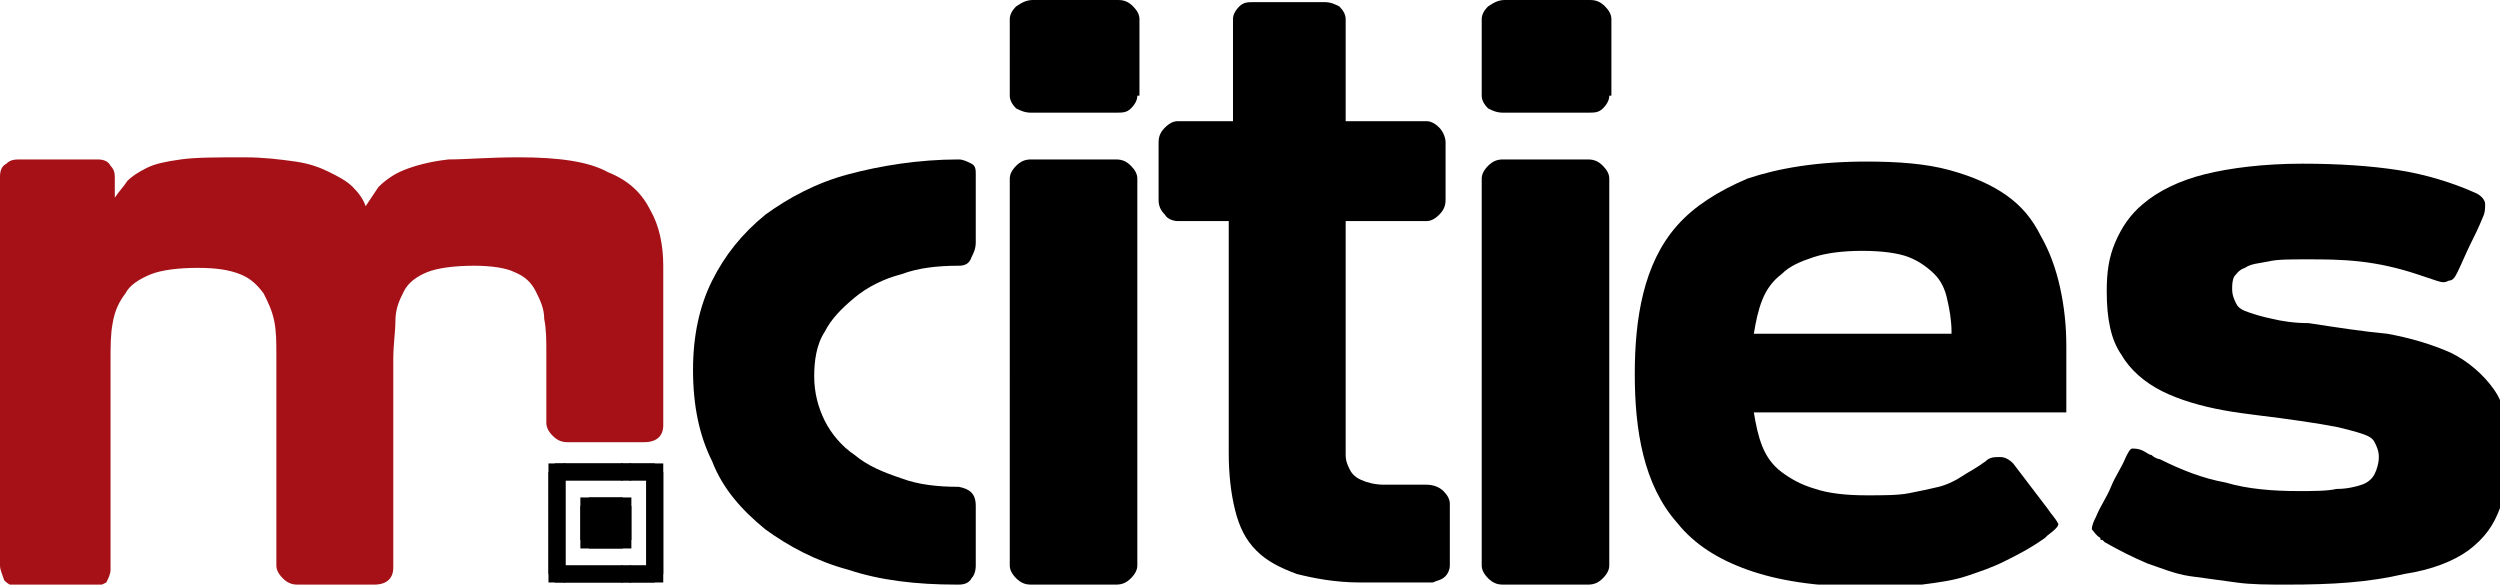 <!-- Generator: Adobe Illustrator 19.0.0, SVG Export Plug-In  -->
<svg version="1.1"
	 xmlns="http://www.w3.org/2000/svg" xmlns:xlink="http://www.w3.org/1999/xlink" xmlns:a="http://ns.adobe.com/AdobeSVGViewerExtensions/3.0/"
	 x="0px" y="0px" width="117.6px" height="27.5px" viewBox="0 0 117.6 27.5" style="enable-background:new 0 0 117.6 27.5;"
	 xml:space="preserve">
<style type="text/css">
	.st0{fill:#A51117;}
</style>
<defs>
</defs>
<path class="st0" d="M24.4,7.4c1.9,0,3.3,0.2,4.2,0.7c1,0.4,1.6,1,2,1.8c0.4,0.7,0.6,1.6,0.6,2.6c0,1,0,2,0,3.1v1.6V20
	c0,0.5-0.3,0.8-0.9,0.8h-3.6c-0.3,0-0.5-0.1-0.7-0.3c-0.2-0.2-0.3-0.4-0.3-0.6v-2.7v-0.6c0-0.6,0-1.1-0.1-1.6c0-0.5-0.2-0.9-0.4-1.3
	c-0.2-0.4-0.5-0.7-1-0.9c-0.4-0.2-1.1-0.3-1.9-0.3c-0.9,0-1.7,0.1-2.2,0.3c-0.5,0.2-0.9,0.5-1.1,0.9c-0.2,0.4-0.4,0.8-0.4,1.4
	c0,0.5-0.1,1.1-0.1,1.8v7.6l0,2.2c0,0.5-0.3,0.8-0.9,0.8h-3.6c-0.3,0-0.5-0.1-0.7-0.3c-0.2-0.2-0.3-0.4-0.3-0.6v-2.1v-7.8
	c0-0.6,0-1.1-0.1-1.6c-0.1-0.5-0.3-0.9-0.5-1.3c-0.3-0.4-0.6-0.7-1.1-0.9c-0.5-0.2-1.1-0.3-2-0.3c-0.9,0-1.7,0.1-2.2,0.3
	c-0.5,0.2-1,0.5-1.2,0.9c-0.3,0.4-0.5,0.8-0.6,1.4c-0.1,0.5-0.1,1.1-0.1,1.8v8.6v1.2c0,0.2-0.1,0.4-0.2,0.6
	c-0.2,0.1-0.4,0.2-0.6,0.2H0.9c-0.3,0-0.5-0.1-0.7-0.3C0.1,27,0,26.8,0,26.6v-1.1V8.7V8.3C0,8,0.1,7.8,0.3,7.7
	c0.2-0.2,0.4-0.2,0.7-0.2h3.6c0.3,0,0.5,0.1,0.6,0.3c0.2,0.2,0.2,0.4,0.2,0.6v0.9C5.6,9,5.8,8.8,6,8.5c0.2-0.2,0.5-0.4,0.9-0.6
	c0.4-0.2,0.9-0.3,1.6-0.4c0.7-0.1,1.7-0.1,3-0.1c0.9,0,1.7,0.1,2.4,0.2c0.7,0.1,1.2,0.3,1.6,0.5c0.4,0.2,0.8,0.4,1.1,0.7
	c0.3,0.3,0.5,0.6,0.6,0.9c0.2-0.3,0.4-0.6,0.6-0.9C18.1,8.5,18.5,8.2,19,8c0.5-0.2,1.2-0.4,2.1-0.5C21.9,7.5,23,7.4,24.4,7.4z"/>
<g>
	<path d="M45.1,12.5c-1,0-1.9,0.1-2.7,0.4c-0.8,0.2-1.6,0.6-2.2,1.1c-0.6,0.5-1.1,1-1.4,1.6c-0.4,0.6-0.5,1.4-0.5,2.1
		c0,0.8,0.2,1.5,0.5,2.1c0.3,0.6,0.8,1.2,1.4,1.6c0.6,0.5,1.3,0.8,2.2,1.1c0.8,0.3,1.7,0.4,2.7,0.4v0c0.5,0.1,0.8,0.3,0.8,0.9v2.8
		c0,0.3-0.1,0.5-0.2,0.6c-0.1,0.2-0.3,0.3-0.6,0.3v0h-0.1h0v0c-1.9,0-3.6-0.2-5.1-0.7c-1.5-0.4-2.8-1.1-3.9-1.9
		C34.9,24,34,23,33.5,21.7c-0.6-1.2-0.9-2.6-0.9-4.3c0-1.6,0.3-3,0.9-4.2c0.6-1.2,1.4-2.2,2.5-3.1c1.1-0.8,2.4-1.5,3.9-1.9
		c1.5-0.4,3.3-0.7,5.2-0.7c0.2,0,0.4,0.1,0.6,0.2c0.2,0.1,0.2,0.3,0.2,0.5v3.2c0,0.3-0.1,0.5-0.2,0.7C45.6,12.4,45.4,12.5,45.1,12.5
		z"/>
	<path d="M53.5,4.5c0,0.2-0.1,0.4-0.3,0.6c-0.2,0.2-0.4,0.2-0.7,0.2h-4c-0.3,0-0.5-0.1-0.7-0.2c-0.2-0.2-0.3-0.4-0.3-0.6V0.9
		c0-0.2,0.1-0.4,0.3-0.6C48.1,0.1,48.3,0,48.6,0h4c0.3,0,0.5,0.1,0.7,0.3c0.2,0.2,0.3,0.4,0.3,0.6V4.5z M53.5,26.6
		c0,0.2-0.1,0.4-0.3,0.6c-0.2,0.2-0.4,0.3-0.7,0.3h-4c-0.3,0-0.5-0.1-0.7-0.3c-0.2-0.2-0.3-0.4-0.3-0.6V8.4c0-0.2,0.1-0.4,0.3-0.6
		c0.2-0.2,0.4-0.3,0.7-0.3h4c0.3,0,0.5,0.1,0.7,0.3c0.2,0.2,0.3,0.4,0.3,0.6V26.6z"/>
	<path d="M67.9,23.1c0.2,0.2,0.3,0.4,0.3,0.6v2.9c0,0.2-0.1,0.4-0.2,0.5c-0.2,0.2-0.4,0.2-0.6,0.3c0,0-0.1,0-0.1,0h-2.4h-0.5h-0.1
		H64c-1.2,0-2.2-0.2-3-0.4c-0.8-0.3-1.4-0.6-1.9-1.1c-0.5-0.5-0.8-1.1-1-1.9c-0.2-0.8-0.3-1.7-0.3-2.7V10.4h-2.4
		c-0.2,0-0.5-0.1-0.6-0.3c-0.2-0.2-0.3-0.4-0.3-0.7V9.3V6.7c0-0.3,0.1-0.5,0.3-0.7c0.2-0.2,0.4-0.3,0.6-0.3h2.6V0.9
		c0-0.2,0.1-0.4,0.3-0.6c0.2-0.2,0.4-0.2,0.7-0.2h3.3c0.3,0,0.5,0.1,0.7,0.2c0.2,0.2,0.3,0.4,0.3,0.6v4.8h3.8c0.2,0,0.4,0.1,0.6,0.3
		C67.9,6.2,68,6.5,68,6.7v2.7c0,0.3-0.1,0.5-0.3,0.7c-0.2,0.2-0.4,0.3-0.6,0.3h-3.8v10.1c0,0.3,0,0.6,0,0.9c0,0.3,0.1,0.5,0.2,0.7
		c0.1,0.2,0.3,0.4,0.6,0.5c0.2,0.1,0.6,0.2,1,0.2h2C67.4,22.8,67.7,22.9,67.9,23.1z"/>
	<path d="M75.7,4.5c0,0.2-0.1,0.4-0.3,0.6c-0.2,0.2-0.4,0.2-0.7,0.2h-4c-0.3,0-0.5-0.1-0.7-0.2c-0.2-0.2-0.3-0.4-0.3-0.6V0.9
		c0-0.2,0.1-0.4,0.3-0.6C70.3,0.1,70.5,0,70.8,0h4c0.3,0,0.5,0.1,0.7,0.3c0.2,0.2,0.3,0.4,0.3,0.6V4.5z M75.7,26.6
		c0,0.2-0.1,0.4-0.3,0.6c-0.2,0.2-0.4,0.3-0.7,0.3h-4c-0.3,0-0.5-0.1-0.7-0.3c-0.2-0.2-0.3-0.4-0.3-0.6V8.4c0-0.2,0.1-0.4,0.3-0.6
		c0.2-0.2,0.4-0.3,0.7-0.3h4c0.3,0,0.5,0.1,0.7,0.3c0.2,0.2,0.3,0.4,0.3,0.6V26.6z"/>
	<path d="M87.8,7.6c1.5,0,2.8,0.1,3.9,0.4c1.1,0.3,2,0.7,2.7,1.2c0.7,0.5,1.2,1.1,1.6,1.9c0.4,0.7,0.7,1.5,0.9,2.4
		c0.2,0.9,0.3,1.8,0.3,2.8c0,1,0,2,0,3.1H82.5c0.1,0.6,0.2,1.1,0.4,1.6c0.2,0.5,0.5,0.9,0.9,1.2c0.4,0.3,0.9,0.6,1.6,0.8
		c0.6,0.2,1.4,0.3,2.4,0.3c0.8,0,1.5,0,2-0.1c0.5-0.1,1-0.2,1.4-0.3c0.4-0.1,0.8-0.3,1.1-0.5c0.3-0.2,0.7-0.4,1.1-0.7
		c0.2-0.2,0.4-0.2,0.7-0.2c0.2,0,0.4,0.1,0.6,0.3l1.6,2.1c0.2,0.3,0.4,0.5,0.5,0.7c0.1,0.1-0.1,0.3-0.5,0.6c0,0-0.1,0.1-0.1,0.1
		c-0.7,0.5-1.3,0.8-1.9,1.1c-0.6,0.3-1.2,0.5-1.8,0.7c-0.6,0.2-1.3,0.3-2.1,0.4c-0.8,0.1-1.6,0.1-2.7,0.1c-2.3,0-4.1-0.3-5.5-0.8
		c-1.4-0.5-2.5-1.2-3.3-2.2c-0.8-0.9-1.3-2-1.6-3.2c-0.3-1.2-0.4-2.5-0.4-3.8c0-1.3,0.1-2.6,0.4-3.8c0.3-1.2,0.8-2.3,1.6-3.2
		c0.8-0.9,1.9-1.6,3.3-2.2C83.7,7.9,85.5,7.6,87.8,7.6z M91.8,15.6c0-0.5-0.1-1.1-0.2-1.5c-0.1-0.5-0.3-0.9-0.6-1.2
		c-0.3-0.3-0.7-0.6-1.2-0.8c-0.5-0.2-1.3-0.3-2.2-0.3c-0.9,0-1.7,0.1-2.3,0.3c-0.6,0.2-1.1,0.4-1.5,0.8c-0.4,0.3-0.7,0.7-0.9,1.2
		c-0.2,0.5-0.3,1-0.4,1.6H91.8z"/>
	<path d="M107.6,27.5c-0.9,0-1.7,0-2.4-0.1c-0.7-0.1-1.5-0.2-2.2-0.3c-0.7-0.1-1.4-0.4-2-0.6c-0.7-0.3-1.3-0.6-2-1
		c0,0-0.1-0.1-0.1-0.1c-0.1,0-0.1,0-0.1-0.1c-0.2-0.1-0.3-0.3-0.4-0.4c0-0.2,0.1-0.4,0.2-0.6c0.2-0.5,0.5-0.9,0.7-1.4
		c0.2-0.5,0.5-0.9,0.7-1.4c0.1-0.2,0.2-0.4,0.3-0.4c0.1,0,0.3,0,0.5,0.1c0.2,0.1,0.3,0.2,0.4,0.2c0.1,0.1,0.3,0.2,0.4,0.2
		c1,0.5,2,0.9,3.1,1.1c1,0.3,2.2,0.4,3.4,0.4c0.7,0,1.4,0,1.8-0.1c0.5,0,0.9-0.1,1.2-0.2c0.3-0.1,0.5-0.3,0.6-0.5
		c0.1-0.2,0.2-0.5,0.2-0.8c0-0.3-0.1-0.5-0.2-0.7c-0.1-0.2-0.3-0.3-0.6-0.4c-0.3-0.1-0.7-0.2-1.1-0.3c-0.5-0.1-1.1-0.2-1.8-0.3
		c-1.3-0.2-2.5-0.3-3.6-0.5c-1.1-0.2-2.1-0.5-2.9-0.9c-0.8-0.4-1.5-1-1.9-1.7c-0.5-0.7-0.7-1.7-0.7-3c0-0.9,0.1-1.6,0.4-2.3
		c0.3-0.7,0.7-1.3,1.3-1.8c0.7-0.6,1.7-1.1,2.9-1.4c1.2-0.3,2.8-0.5,4.6-0.5c1.7,0,3.2,0.1,4.5,0.3c1.3,0.2,2.6,0.6,3.7,1.1
		c0.2,0.1,0.4,0.3,0.4,0.5c0,0.2,0,0.4-0.1,0.6c-0.2,0.5-0.4,0.9-0.6,1.3c-0.2,0.4-0.4,0.9-0.6,1.3c-0.1,0.2-0.2,0.4-0.4,0.4
		c-0.2,0.1-0.3,0.1-0.6,0l-0.9-0.3c-0.9-0.3-1.8-0.5-2.7-0.6c-0.9-0.1-1.7-0.1-2.5-0.1c-0.8,0-1.4,0-1.8,0.1
		c-0.5,0.1-0.8,0.1-1.1,0.3c-0.3,0.1-0.4,0.3-0.5,0.4c-0.1,0.2-0.1,0.4-0.1,0.6c0,0.3,0.1,0.5,0.2,0.7c0.1,0.2,0.3,0.3,0.6,0.4
		c0.3,0.1,0.6,0.2,1.1,0.3c0.4,0.1,1,0.2,1.7,0.2c1.3,0.2,2.6,0.4,3.7,0.5c1.1,0.2,2.1,0.5,3,0.9c0.8,0.4,1.5,1,2,1.7
		c0.5,0.7,0.7,1.6,0.7,2.8c0,1.1-0.1,2-0.4,2.8c-0.3,0.8-0.7,1.4-1.5,2c-0.7,0.5-1.7,0.9-3,1.1C111.4,27.4,109.7,27.5,107.6,27.5z"
		/>
</g>
<g>
	<rect x="26.1" y="21.8" width="0.8" height="0.8"/>
	<rect x="25.8" y="22.2" width="0.8" height="0.8"/>
	<rect x="25.8" y="21.8" width="0.8" height="0.8"/>
	<rect x="26.9" y="21.8" width="0.8" height="0.8"/>
	<rect x="26.5" y="21.8" width="0.8" height="0.8"/>
	<rect x="27.7" y="21.8" width="0.8" height="0.8"/>
	<rect x="27.3" y="21.8" width="0.8" height="0.8"/>
	<rect x="28.5" y="21.8" width="0.8" height="0.8"/>
	<rect x="28.1" y="21.8" width="0.8" height="0.8"/>
	<rect x="29.2" y="21.8" width="0.8" height="0.8"/>
	<rect x="28.9" y="21.8" width="0.8" height="0.8"/>
	<rect x="30" y="21.8" width="0.8" height="0.8"/>
	<rect x="29.6" y="21.8" width="0.8" height="0.8"/>
	<rect x="30.4" y="22.2" width="0.8" height="0.8"/>
	<rect x="30.4" y="21.8" width="0.8" height="0.8"/>
	<rect x="25.8" y="23" width="0.8" height="0.8"/>
	<rect x="25.8" y="22.6" width="0.8" height="0.8"/>
	<rect x="30.4" y="23" width="0.8" height="0.8"/>
	<rect x="30.4" y="22.6" width="0.8" height="0.8"/>
	<rect x="25.8" y="23.8" width="0.8" height="0.8"/>
	<rect x="25.8" y="23.4" width="0.8" height="0.8"/>
	<rect x="27.7" y="23.4" width="0.8" height="0.8"/>
	<rect x="27.3" y="23.8" width="0.8" height="0.8"/>
	<rect x="27.3" y="23.4" width="0.8" height="0.8"/>
	<rect x="28.5" y="23.4" width="0.8" height="0.8"/>
	<rect x="28.1" y="23.8" width="0.8" height="0.8"/>
	<rect x="28.1" y="23.4" width="0.8" height="0.8"/>
	<rect x="28.9" y="23.8" width="0.8" height="0.8"/>
	<rect x="28.9" y="23.4" width="0.8" height="0.8"/>
	<rect x="30.4" y="23.8" width="0.8" height="0.8"/>
	<rect x="30.4" y="23.4" width="0.8" height="0.8"/>
	<rect x="25.8" y="24.6" width="0.8" height="0.8"/>
	<rect x="25.8" y="24.2" width="0.8" height="0.8"/>
	<rect x="27.7" y="24.2" width="0.8" height="0.8"/>
	<rect x="27.3" y="24.6" width="0.8" height="0.8"/>
	<rect x="27.3" y="24.2" width="0.8" height="0.8"/>
	<rect x="28.5" y="24.2" width="0.8" height="0.8"/>
	<rect x="28.1" y="24.6" width="0.8" height="0.8"/>
	<rect x="28.1" y="24.2" width="0.8" height="0.8"/>
	<rect x="28.9" y="24.6" width="0.8" height="0.8"/>
	<rect x="28.9" y="24.2" width="0.8" height="0.8"/>
	<rect x="30.4" y="24.6" width="0.8" height="0.8"/>
	<rect x="30.4" y="24.2" width="0.8" height="0.8"/>
	<rect x="25.8" y="25.4" width="0.8" height="0.8"/>
	<rect x="25.8" y="25" width="0.8" height="0.8"/>
	<rect x="27.7" y="25" width="0.8" height="0.8"/>
	<rect x="27.3" y="25" width="0.8" height="0.8"/>
	<rect x="28.5" y="25" width="0.8" height="0.8"/>
	<rect x="28.1" y="25" width="0.8" height="0.8"/>
	<rect x="28.9" y="25" width="0.8" height="0.8"/>
	<rect x="30.4" y="25.4" width="0.8" height="0.8"/>
	<rect x="30.4" y="25" width="0.8" height="0.8"/>
	<rect x="25.8" y="26.2" width="0.8" height="0.8"/>
	<rect x="25.8" y="25.8" width="0.8" height="0.8"/>
	<rect x="30.4" y="26.2" width="0.8" height="0.8"/>
	<rect x="30.4" y="25.8" width="0.8" height="0.8"/>
	<rect x="26.1" y="26.6" width="0.8" height="0.8"/>
	<rect x="25.8" y="26.6" width="0.8" height="0.8"/>
	<rect x="26.9" y="26.6" width="0.8" height="0.8"/>
	<rect x="26.5" y="26.6" width="0.8" height="0.8"/>
	<rect x="27.7" y="26.6" width="0.8" height="0.8"/>
	<rect x="27.3" y="26.6" width="0.8" height="0.8"/>
	<rect x="28.5" y="26.6" width="0.8" height="0.8"/>
	<rect x="28.1" y="26.6" width="0.8" height="0.8"/>
	<rect x="29.2" y="26.6" width="0.8" height="0.8"/>
	<rect x="28.9" y="26.6" width="0.8" height="0.8"/>
	<rect x="30" y="26.6" width="0.8" height="0.8"/>
	<rect x="29.6" y="26.6" width="0.8" height="0.8"/>
	<rect x="30.4" y="26.6" width="0.8" height="0.8"/>
</g>
</svg>
